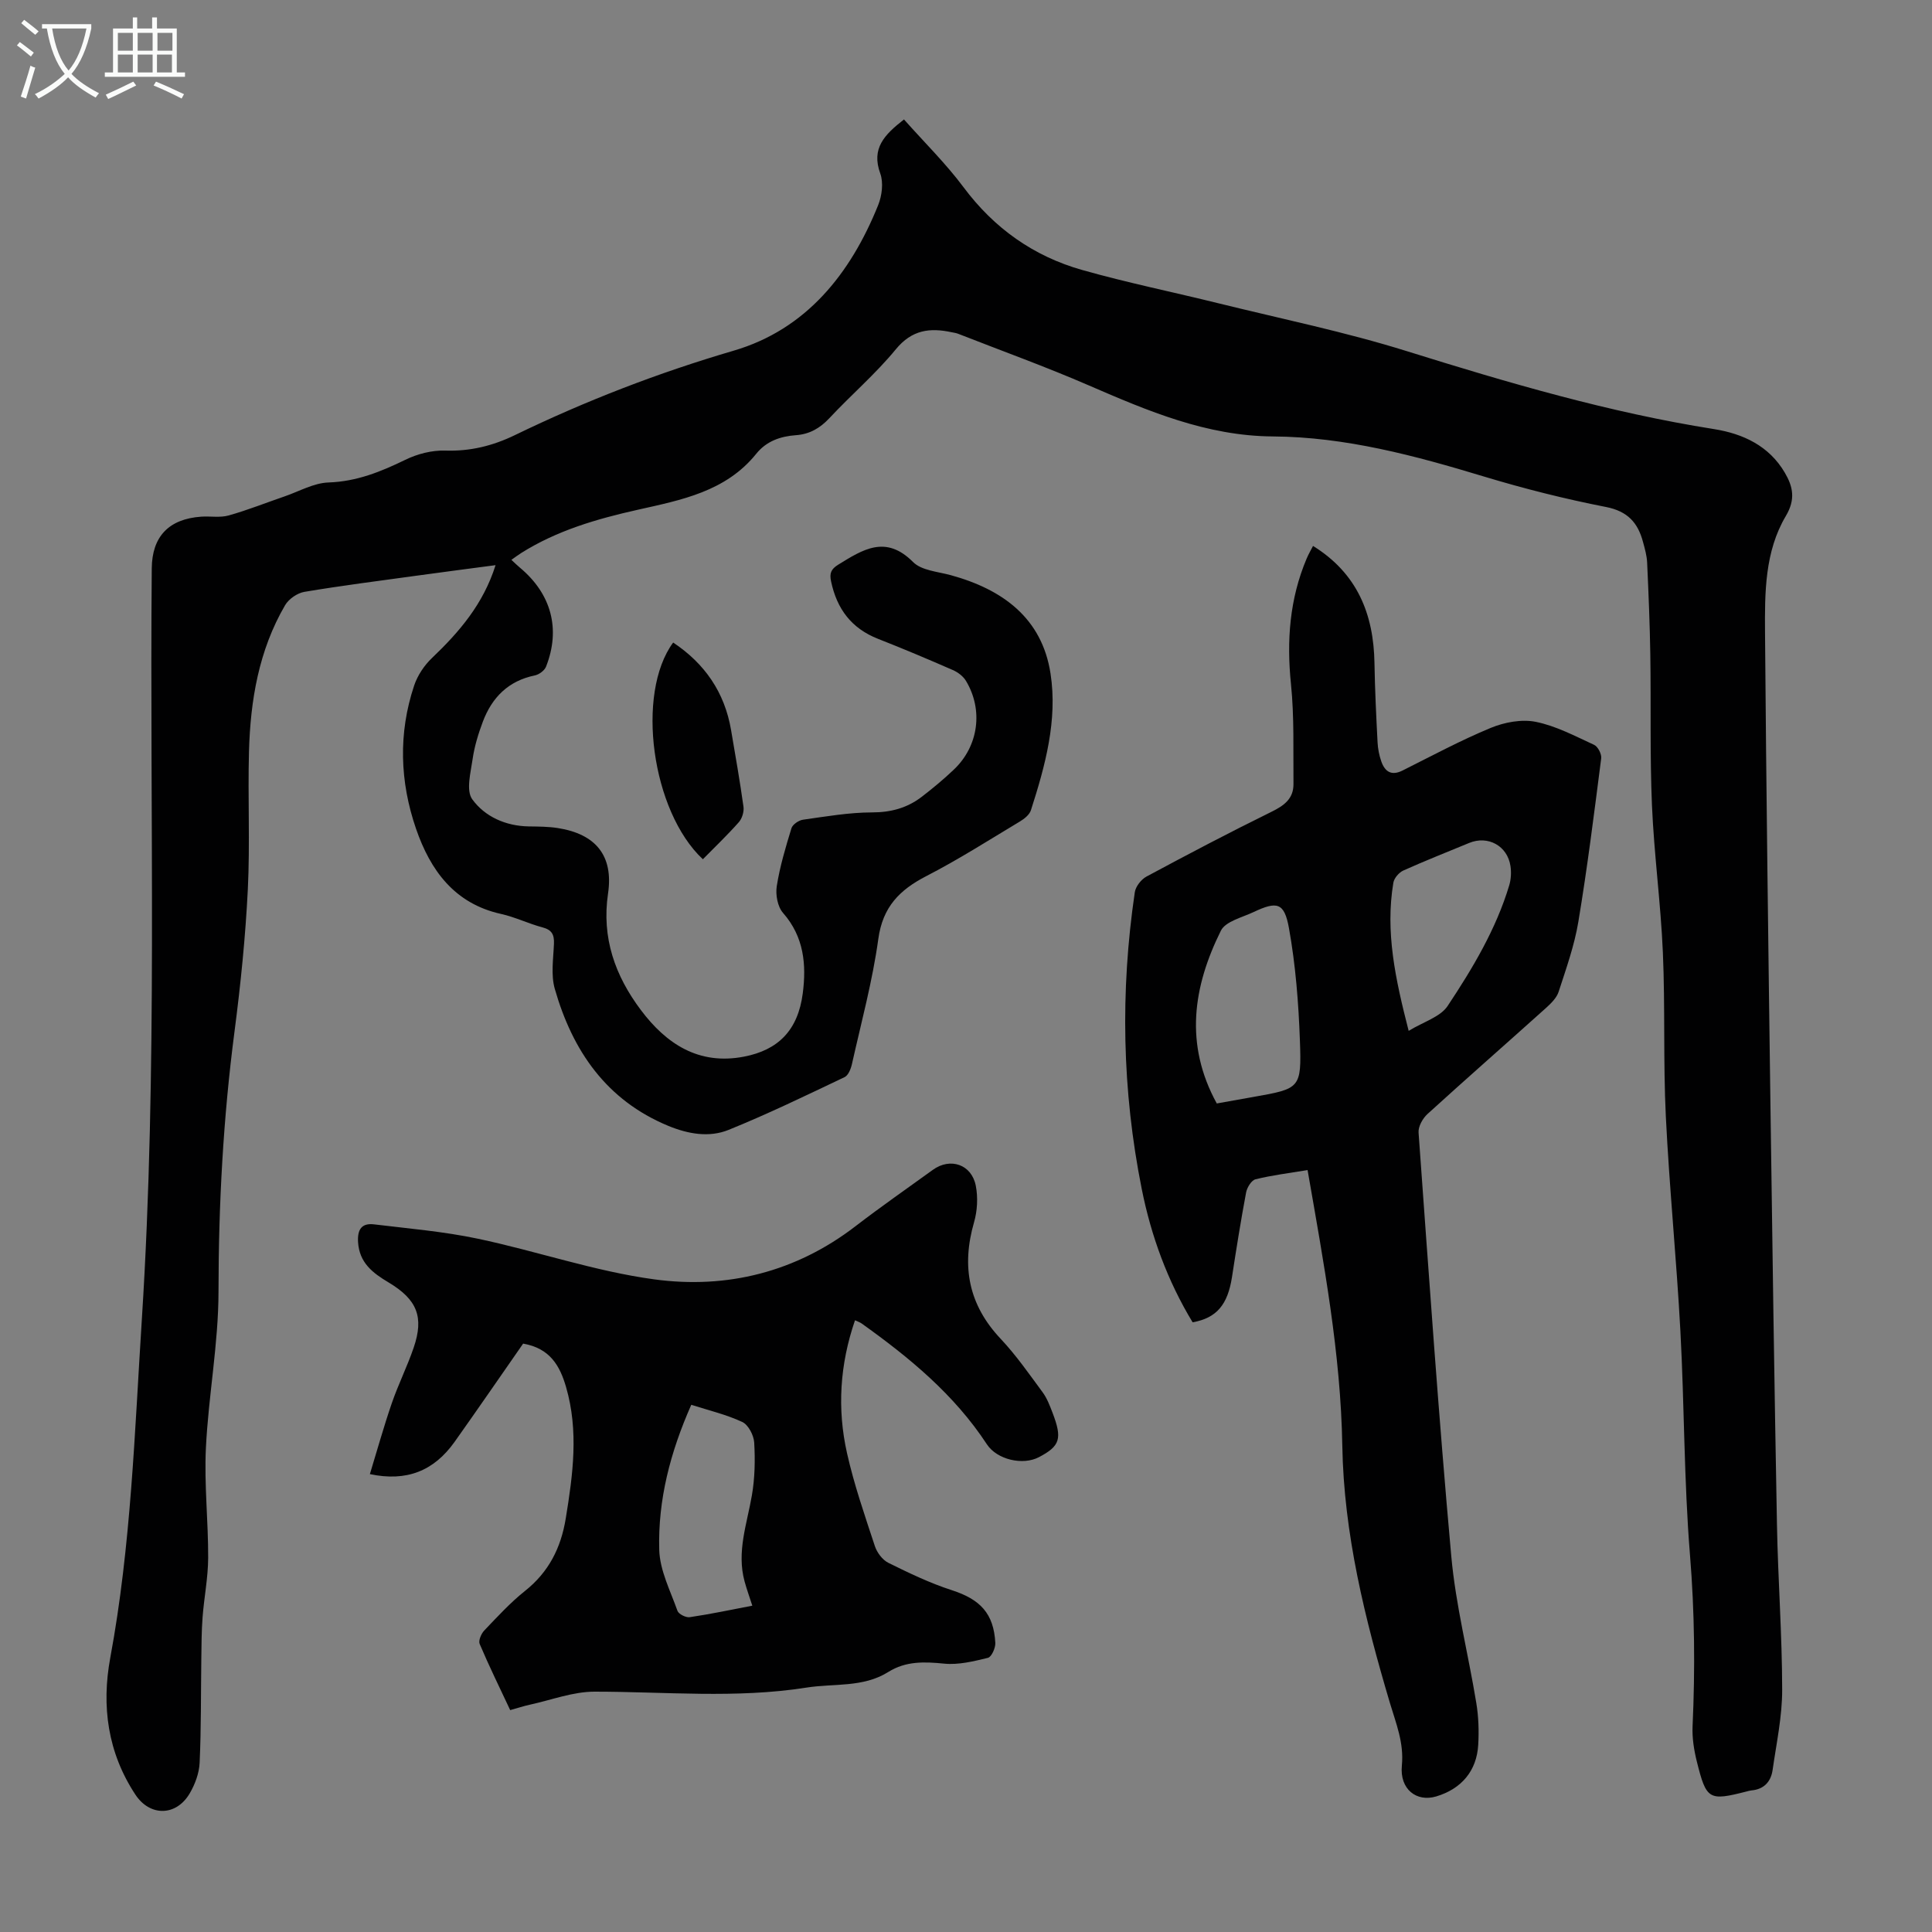 <svg enable-background="new 0 0 400 400" viewBox="0 0 400 400" xmlns="http://www.w3.org/2000/svg"><rect x="0" y="0" width="400" height="400" fill="#808080" stroke="none"/><g fill="#010102"><path d="m187.16 24.73c4.24 4.78 8.66 9.11 12.32 14.02 6.35 8.52 14.51 14.3 24.58 17.15 9.33 2.64 18.86 4.58 28.28 6.91 13.01 3.21 26.18 5.91 38.95 9.9 20.92 6.53 41.88 12.7 63.58 16.13 5.98.95 11.39 3.45 14.66 9.03 1.7 2.9 2.25 5.52.21 8.96-4.38 7.38-4.37 15.89-4.31 24.15.25 32.57.68 65.13 1.12 97.7.39 28.98.81 57.97 1.35 86.95.21 11.41 1.07 22.82 1.08 34.22.01 5.53-1.19 11.08-1.98 16.6-.35 2.43-1.79 4.02-4.42 4.24-.33.03-.66.14-.98.22-7.8 1.99-8.31 1.74-10.29-6.21-.59-2.37-.99-4.88-.88-7.31.54-11.85.43-23.64-.54-35.5-1.25-15.38-1.15-30.86-1.98-46.28-.8-14.85-2.29-29.67-3.02-44.52-.55-11.28-.12-22.61-.61-33.9-.44-10.16-1.82-20.28-2.26-30.45-.44-10.39-.18-20.8-.34-31.2-.1-6.37-.37-12.73-.66-19.1-.07-1.43-.48-2.86-.86-4.26-1.06-3.96-3.17-6.33-7.64-7.21-8.54-1.67-17.02-3.81-25.35-6.33-14.27-4.32-28.62-8.18-43.63-8.28-13.73-.09-25.88-5.27-38.12-10.57-8.89-3.86-18.03-7.15-27.06-10.69-.41-.16-.87-.22-1.31-.31-4.51-.97-8.25-.53-11.58 3.53-4.17 5.08-9.24 9.42-13.75 14.25-1.95 2.09-4.12 3.33-6.92 3.53-3.23.23-6.13 1.24-8.22 3.84-6.32 7.85-15.53 9.58-24.58 11.61-8.44 1.89-16.68 4.28-24.08 8.94-.65.41-1.27.88-2.04 1.42.67.62 1.21 1.16 1.79 1.64 6.47 5.41 8.45 12.68 5.38 20.48-.32.8-1.44 1.63-2.32 1.81-5.48 1.12-8.87 4.56-10.76 9.57-.94 2.5-1.74 5.11-2.12 7.75-.4 2.79-1.4 6.51-.07 8.33 2.61 3.59 6.91 5.53 11.69 5.61 2.01.03 4.04.03 6.02.34 7.84 1.23 11.55 5.71 10.4 13.54-1.36 9.2 1.47 17.05 6.79 24.13 5.26 7.01 11.97 11.46 21.34 9.66 7.14-1.37 11.19-5.5 12.18-13.08.78-5.97.26-11.74-4.08-16.68-1.13-1.28-1.58-3.77-1.3-5.54.64-4.06 1.83-8.04 3.04-11.99.24-.78 1.51-1.65 2.4-1.77 4.75-.67 9.53-1.5 14.29-1.51 3.93 0 7.29-.93 10.3-3.24 2.3-1.77 4.55-3.64 6.65-5.64 5.1-4.84 6.12-12.33 2.49-18.36-.58-.96-1.68-1.79-2.73-2.24-5.12-2.24-10.26-4.41-15.46-6.45-5.51-2.16-8.53-6.19-9.73-11.88-.36-1.68-.04-2.55 1.49-3.49 5.1-3.14 9.82-6.22 15.48-.54 1.75 1.76 5.12 1.99 7.8 2.72 10.72 2.94 18.89 8.86 20.66 20.37 1.49 9.65-1.1 19.1-4.06 28.3-.3.93-1.36 1.78-2.28 2.33-6.41 3.85-12.74 7.89-19.38 11.31-5.53 2.85-9.02 6.37-9.93 12.98-1.2 8.72-3.53 17.29-5.46 25.91-.22 1-.75 2.36-1.53 2.73-7.95 3.78-15.88 7.63-24.04 10.93-4.02 1.62-8.38.84-12.45-.84-12.85-5.31-19.85-15.57-23.51-28.38-.83-2.9-.29-6.24-.17-9.36.07-1.85-.43-2.84-2.35-3.35-2.91-.77-5.68-2.14-8.61-2.79-9.67-2.14-14.64-9.07-17.59-17.62-3.36-9.74-3.7-19.77-.4-29.65.7-2.1 2.09-4.19 3.7-5.72 5.65-5.39 10.62-11.16 13.16-19.22-5.63.75-10.99 1.44-16.35 2.18-7.75 1.07-15.52 2.05-23.24 3.35-1.47.25-3.24 1.48-3.99 2.77-5.44 9.33-7.18 19.68-7.47 30.28-.26 9.51.23 19.04-.24 28.54-.49 9.82-1.48 19.63-2.75 29.38-2.34 17.9-3.31 35.82-3.32 53.88-.01 10.79-2.08 21.57-2.61 32.39-.37 7.56.5 15.18.47 22.77-.02 4.1-.85 8.2-1.16 12.31-.22 2.88-.22 5.78-.26 8.67-.1 7.15-.02 14.31-.35 21.46-.1 2.14-.95 4.42-2.04 6.29-2.8 4.79-8.24 4.84-11.25.29-5.75-8.7-7.06-18.35-5.21-28.34 4.3-23.19 5.04-46.67 6.54-70.12 3.3-51.79 1.6-103.62 2.05-155.44.06-6.56 3.5-10.23 10.24-10.7 1.9-.13 3.9.25 5.68-.25 3.92-1.1 7.73-2.63 11.59-3.95 3.02-1.04 6.03-2.78 9.1-2.88 5.81-.2 10.81-2.22 15.88-4.69 2.49-1.22 5.51-2 8.26-1.91 5.2.17 9.85-.98 14.49-3.23 14.59-7.07 29.61-12.88 45.25-17.46 15-4.4 24.18-15.92 29.9-30.12.79-1.96 1.13-4.66.44-6.56-1.9-5.21.85-8.02 4.91-11.19z"/><path d="m270.72 242.25c-3.79.63-7.34 1.06-10.78 1.91-.85.21-1.76 1.71-1.95 2.74-1.09 5.81-2.02 11.65-2.92 17.5-.89 5.73-3.17 8.48-8.15 9.37-5.17-8.53-8.59-17.84-10.54-27.63-4.07-20.37-4.46-40.87-1.43-61.42.18-1.19 1.32-2.65 2.42-3.24 8.55-4.59 17.15-9.12 25.86-13.4 2.64-1.29 4.6-2.72 4.57-5.79-.07-6.9.18-13.84-.52-20.68-.92-8.99-.28-17.62 3.25-25.97.38-.9.88-1.75 1.32-2.61 9.16 5.68 12.55 14.11 12.72 24.26.09 5.47.36 10.95.64 16.41.07 1.32.33 2.68.77 3.93.74 2.12 2.08 3.06 4.4 1.9 6.05-3.03 12.03-6.25 18.27-8.83 2.83-1.17 6.39-1.84 9.32-1.25 4.18.84 8.13 2.95 12.07 4.76.79.36 1.59 1.92 1.47 2.81-1.45 11.29-2.86 22.6-4.73 33.83-.82 4.92-2.53 9.71-4.08 14.48-.41 1.27-1.57 2.41-2.62 3.36-8.16 7.33-16.41 14.56-24.52 21.94-1 .91-1.96 2.61-1.86 3.87 2.12 29.24 4.13 58.48 6.77 87.67.92 10.2 3.52 20.25 5.18 30.4.47 2.84.57 5.8.4 8.68-.31 5.41-3.49 9.12-8.69 10.68-4.07 1.22-7.6-1.47-7.12-6.39.46-4.74-1.21-8.71-2.48-12.98-5.16-17.39-9.54-34.98-9.85-53.25-.33-19.09-3.83-37.75-7.19-57.06zm-18.8-13.79c2.7-.48 5.11-.91 7.52-1.34 9.77-1.73 10.05-1.74 9.69-11.72-.28-7.76-.89-15.58-2.26-23.21-.96-5.36-2.47-5.65-7.35-3.35-2.37 1.12-5.79 1.92-6.75 3.85-5.74 11.57-7.59 23.48-.85 35.77zm39.73-15.03c3.06-1.88 6.55-2.87 8.07-5.16 5.18-7.8 10.02-15.89 12.75-24.97.37-1.24.45-2.68.26-3.97-.62-4.22-4.67-6.42-8.57-4.8-4.54 1.88-9.12 3.68-13.61 5.7-.91.41-1.91 1.57-2.07 2.53-1.7 10.15.41 19.94 3.17 30.67z"/><path d="m177.02 273.35c-3.15 9.16-3.72 18.34-1.65 27.53 1.46 6.51 3.67 12.87 5.76 19.22.44 1.34 1.57 2.86 2.8 3.47 4.27 2.11 8.61 4.2 13.13 5.66 5.85 1.89 8.69 4.79 9.01 10.93.05 1.04-.79 2.9-1.54 3.08-2.95.72-6.08 1.49-9.03 1.2-4.12-.41-7.95-.56-11.6 1.73-5.21 3.27-11.26 2.33-16.94 3.23-14.59 2.3-29.24.84-43.87.84-4.45 0-8.91 1.72-13.35 2.69-1.3.28-2.57.7-4.11 1.13-2.16-4.61-4.37-9.1-6.32-13.7-.29-.69.31-2.11.95-2.78 2.7-2.83 5.37-5.75 8.42-8.18 4.92-3.91 7.45-8.9 8.45-15 1.49-9.1 2.71-18.14.06-27.25-1.29-4.43-3.34-8-8.88-8.97-4.61 6.62-9.35 13.52-14.19 20.34-4.31 6.06-9.97 8.28-17.54 6.68 1.51-4.93 2.87-9.84 4.53-14.66 1.34-3.9 3.21-7.63 4.54-11.53 2.16-6.32.73-9.95-5.19-13.49-3.29-1.96-6.07-4.06-6.33-8.38-.15-2.62.77-3.95 3.3-3.65 7.19.87 14.44 1.48 21.5 2.97 12.23 2.58 24.21 6.75 36.54 8.42 15.03 2.03 29.3-1.5 41.67-11.02 5.23-4.02 10.65-7.79 16-11.66 3.61-2.61 8.03-1.13 8.89 3.31.47 2.42.32 5.19-.37 7.57-2.63 9.14-1.12 17.07 5.52 24.11 3.2 3.4 5.9 7.29 8.68 11.06.91 1.23 1.48 2.75 2.04 4.2 2.08 5.42 1.59 6.93-2.8 9.24-3.34 1.75-8.68.53-10.78-2.67-6.76-10.31-16.05-17.96-25.93-25.01-.33-.24-.75-.37-1.37-.66zm-21.26 59.09c-.6-1.85-1.16-3.41-1.6-5.01-1.68-6.13.49-11.91 1.51-17.83.62-3.58.69-7.31.48-10.93-.09-1.51-1.21-3.67-2.46-4.26-3.29-1.54-6.9-2.39-10.57-3.56-4.31 9.73-6.93 19.67-6.63 30.04.12 4.25 2.3 8.46 3.77 12.61.24.68 1.74 1.44 2.54 1.32 4.28-.63 8.52-1.53 12.96-2.38z"/><path d="m139.37 133.03c6.55 4.36 10.66 10.32 11.99 18.12.9 5.28 1.83 10.56 2.57 15.87.14 1.02-.28 2.43-.96 3.2-2.36 2.67-4.95 5.14-7.45 7.68-10.62-9.93-13.93-34.29-6.15-44.87z"/></g><path d="m6.4 11.7c-1-.8-1.9-1.6-2.9-2.3l.6-.7c.9.7 1.9 1.4 2.9 2.2zm-2.1 8.3c.7-2.1 1.4-4.2 2-6.4.2.1.6.3 1 .4-.7 2.3-1.3 4.4-1.9 6.4zm3-12.8c-1.1-.9-2.1-1.7-2.9-2.4l.6-.7c1 .8 2 1.5 3 2.4zm1.4-1.3v-.9h10.2v.9c-.9 4.2-2.3 7.3-4.1 9.4 1.3 1.4 3.2 2.7 5.7 4-.2.2-.4.5-.7.9-2.5-1.4-4.4-2.7-5.7-4.2-1.4 1.5-3.5 3-6.1 4.4 0 0 0 0-.1-.1-.3-.4-.5-.7-.7-.8 2.7-1.3 4.7-2.8 6.2-4.2-1.8-2.2-3-5.3-3.7-9.4zm9.2 0h-7.1c.6 3.8 1.7 6.7 3.4 8.7 1.7-2 2.9-4.8 3.7-8.7z" fill="#fafbfa"/><path d="m31.6 3.6h.9v2.3h4.1v9.1h1.7v.9h-16.6v-.9h1.7v-9.1h4.1v-2.3h.9v2.3h3.1v-2.3zm-4 13.3.6.8c-1.9.9-3.8 1.9-5.8 2.8-.2-.3-.3-.6-.5-.9 2-.9 3.9-1.8 5.7-2.7zm-3.2-10.1v3.7h3.1v-3.7zm0 4.5v3.7h3.1v-3.7zm4.1-4.5v3.7h3.1v-3.7zm0 4.5v3.7h3.1v-3.7zm9.1 9.1c-2.1-1.1-4.1-2-5.8-2.7l.5-.8c2.2.9 4.1 1.8 5.8 2.6zm-1.9-13.6h-3.1v3.7h3.1zm-3.2 4.5v3.7h3.1v-3.7z" fill="#fafbfa"/></svg>